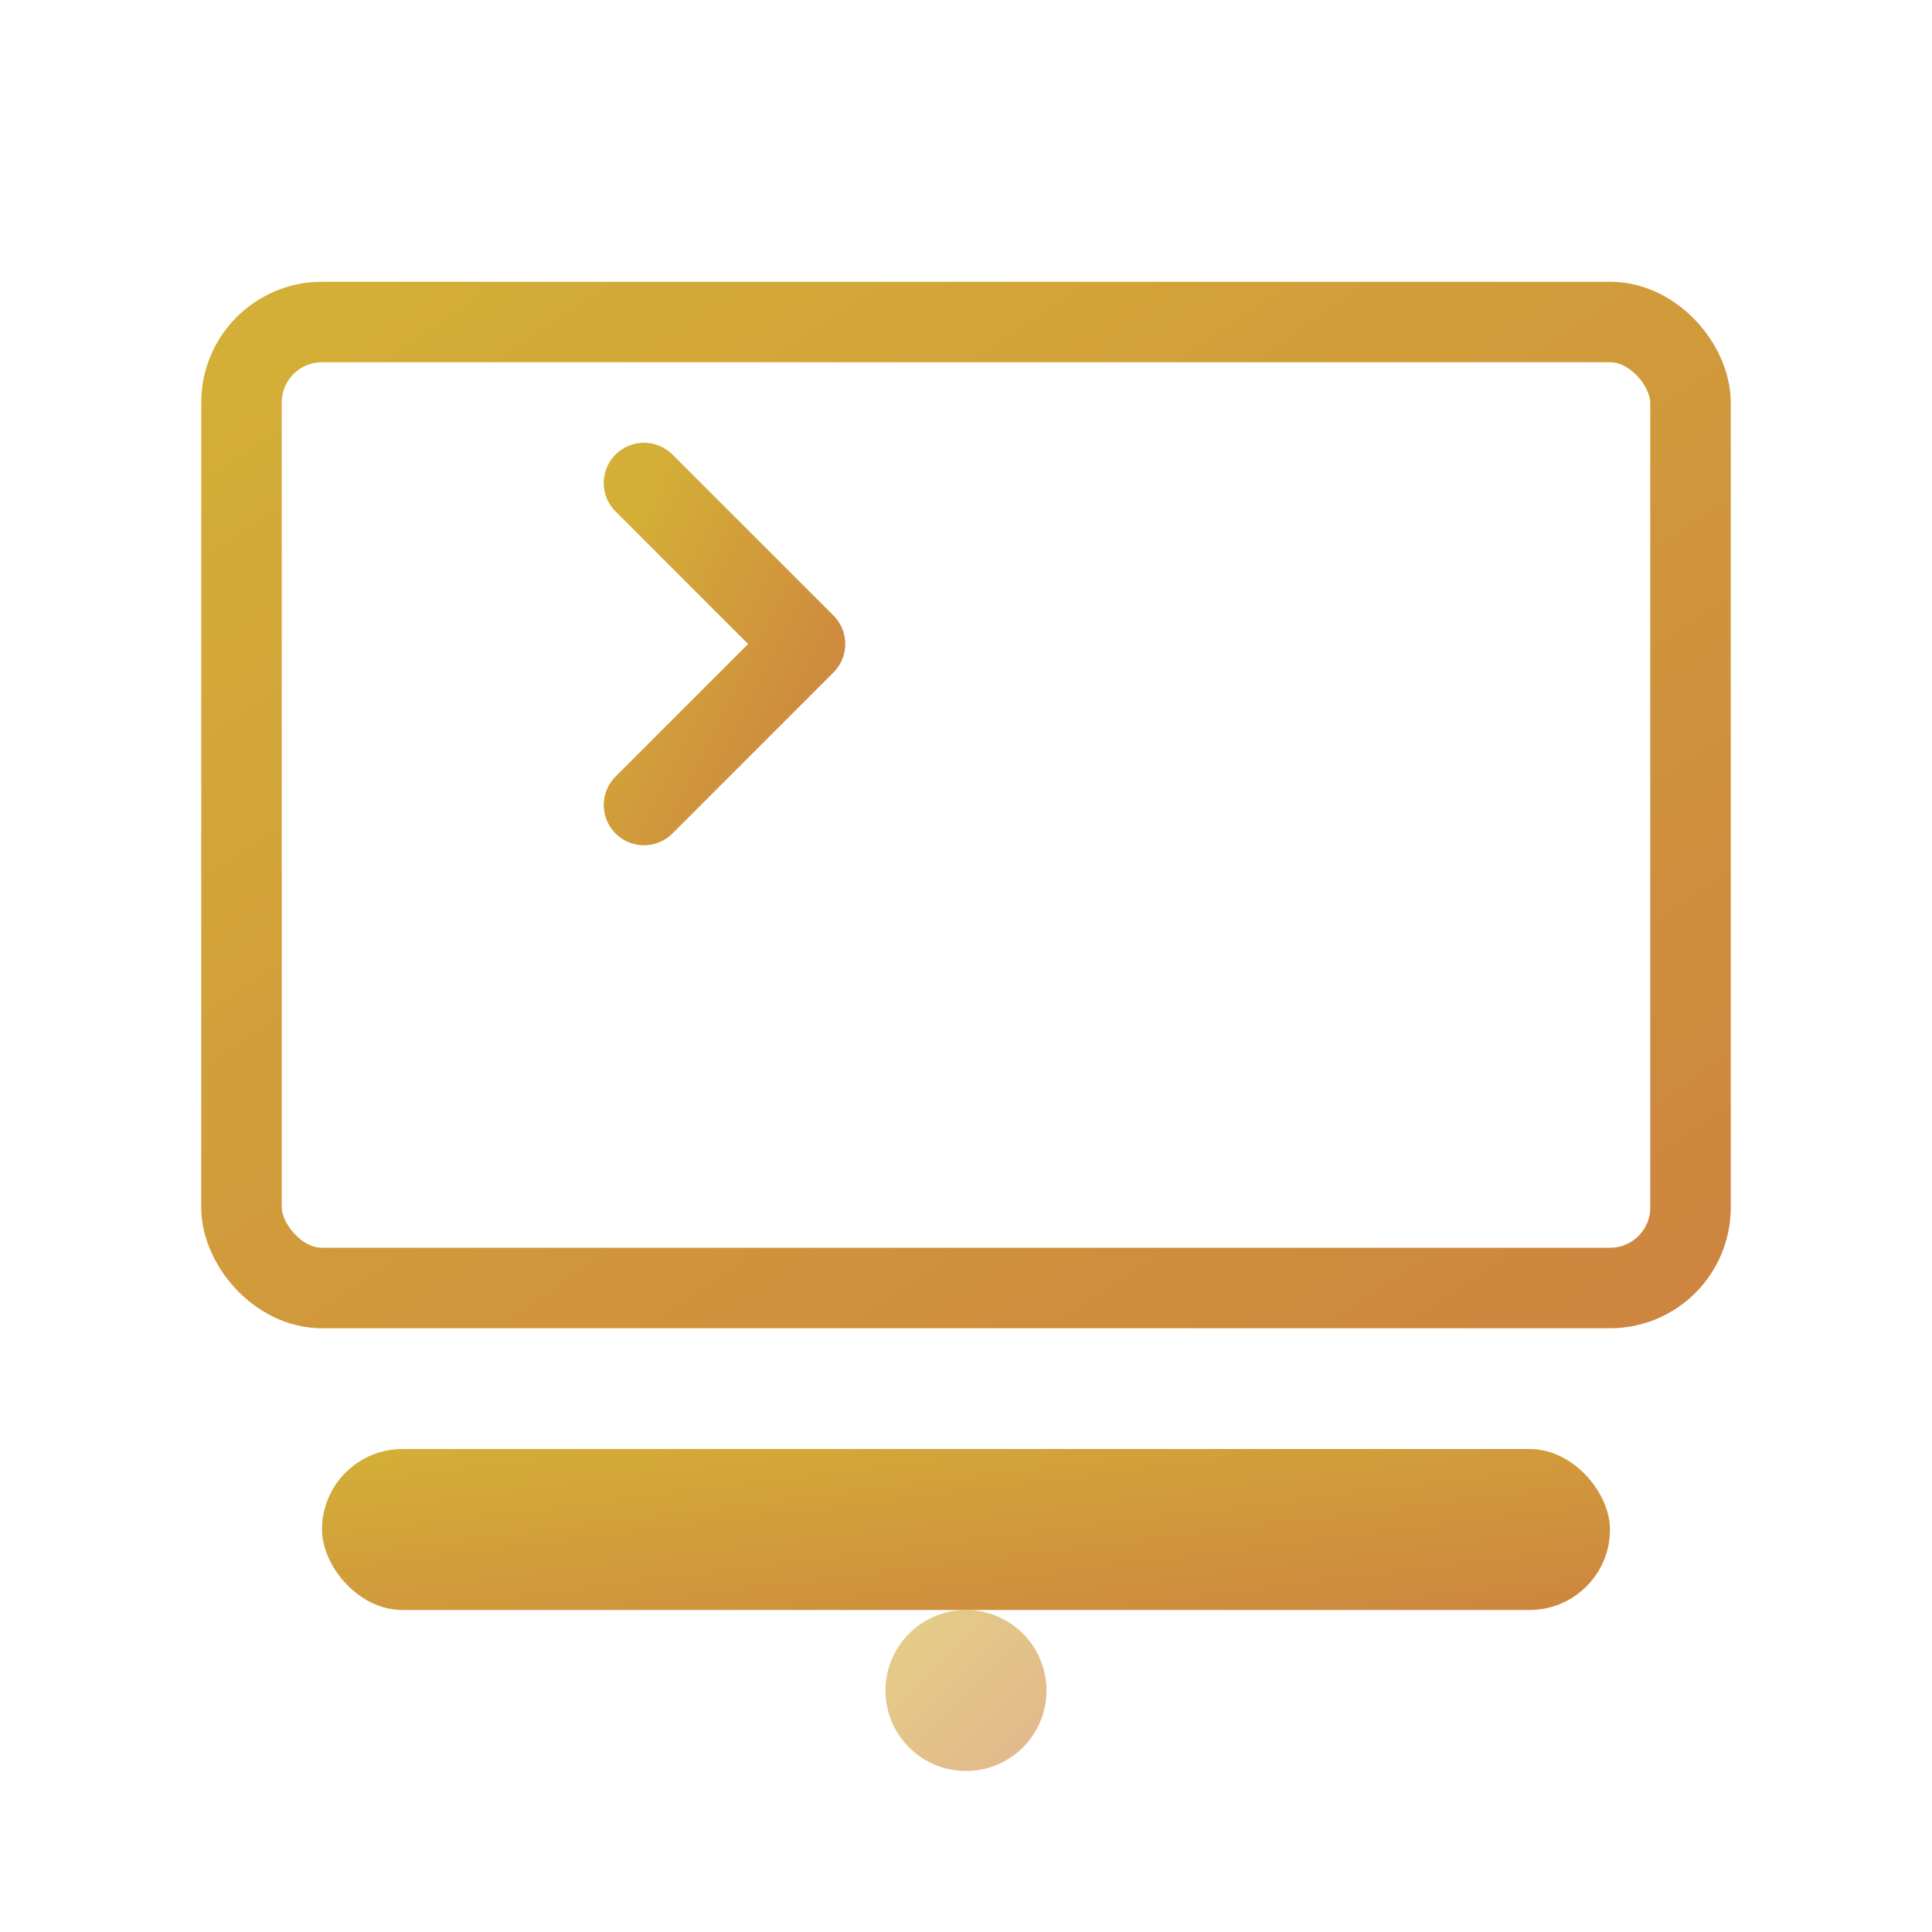 <!-- Software Solutions Icon -->
<svg xmlns="http://www.w3.org/2000/svg" width="48" height="48" viewBox="0 0 48 48" fill="none">
  <defs>
    <linearGradient id="softwareGradient" x1="0%" y1="0%" x2="100%" y2="100%">
      <stop offset="0%" style="stop-color:#d4af37;stop-opacity:1" />
      <stop offset="100%" style="stop-color:#cd853f;stop-opacity:1" />
    </linearGradient>
  </defs>
  <rect x="6" y="8" width="36" height="24" rx="2" fill="none" stroke="url(#softwareGradient)" stroke-width="2"/>
  <rect x="8" y="36" width="32" height="4" rx="2" fill="url(#softwareGradient)"/>
  <path d="M16 20L20 16L16 12" stroke="url(#softwareGradient)" stroke-width="2" fill="none" stroke-linecap="round" stroke-linejoin="round"/>
  <path d="M28 24H32" stroke="url(#softwareGradient)" stroke-width="2" stroke-linecap="round"/>
  <circle cx="24" cy="42" r="2" fill="url(#softwareGradient)" opacity="0.6"/>
</svg>